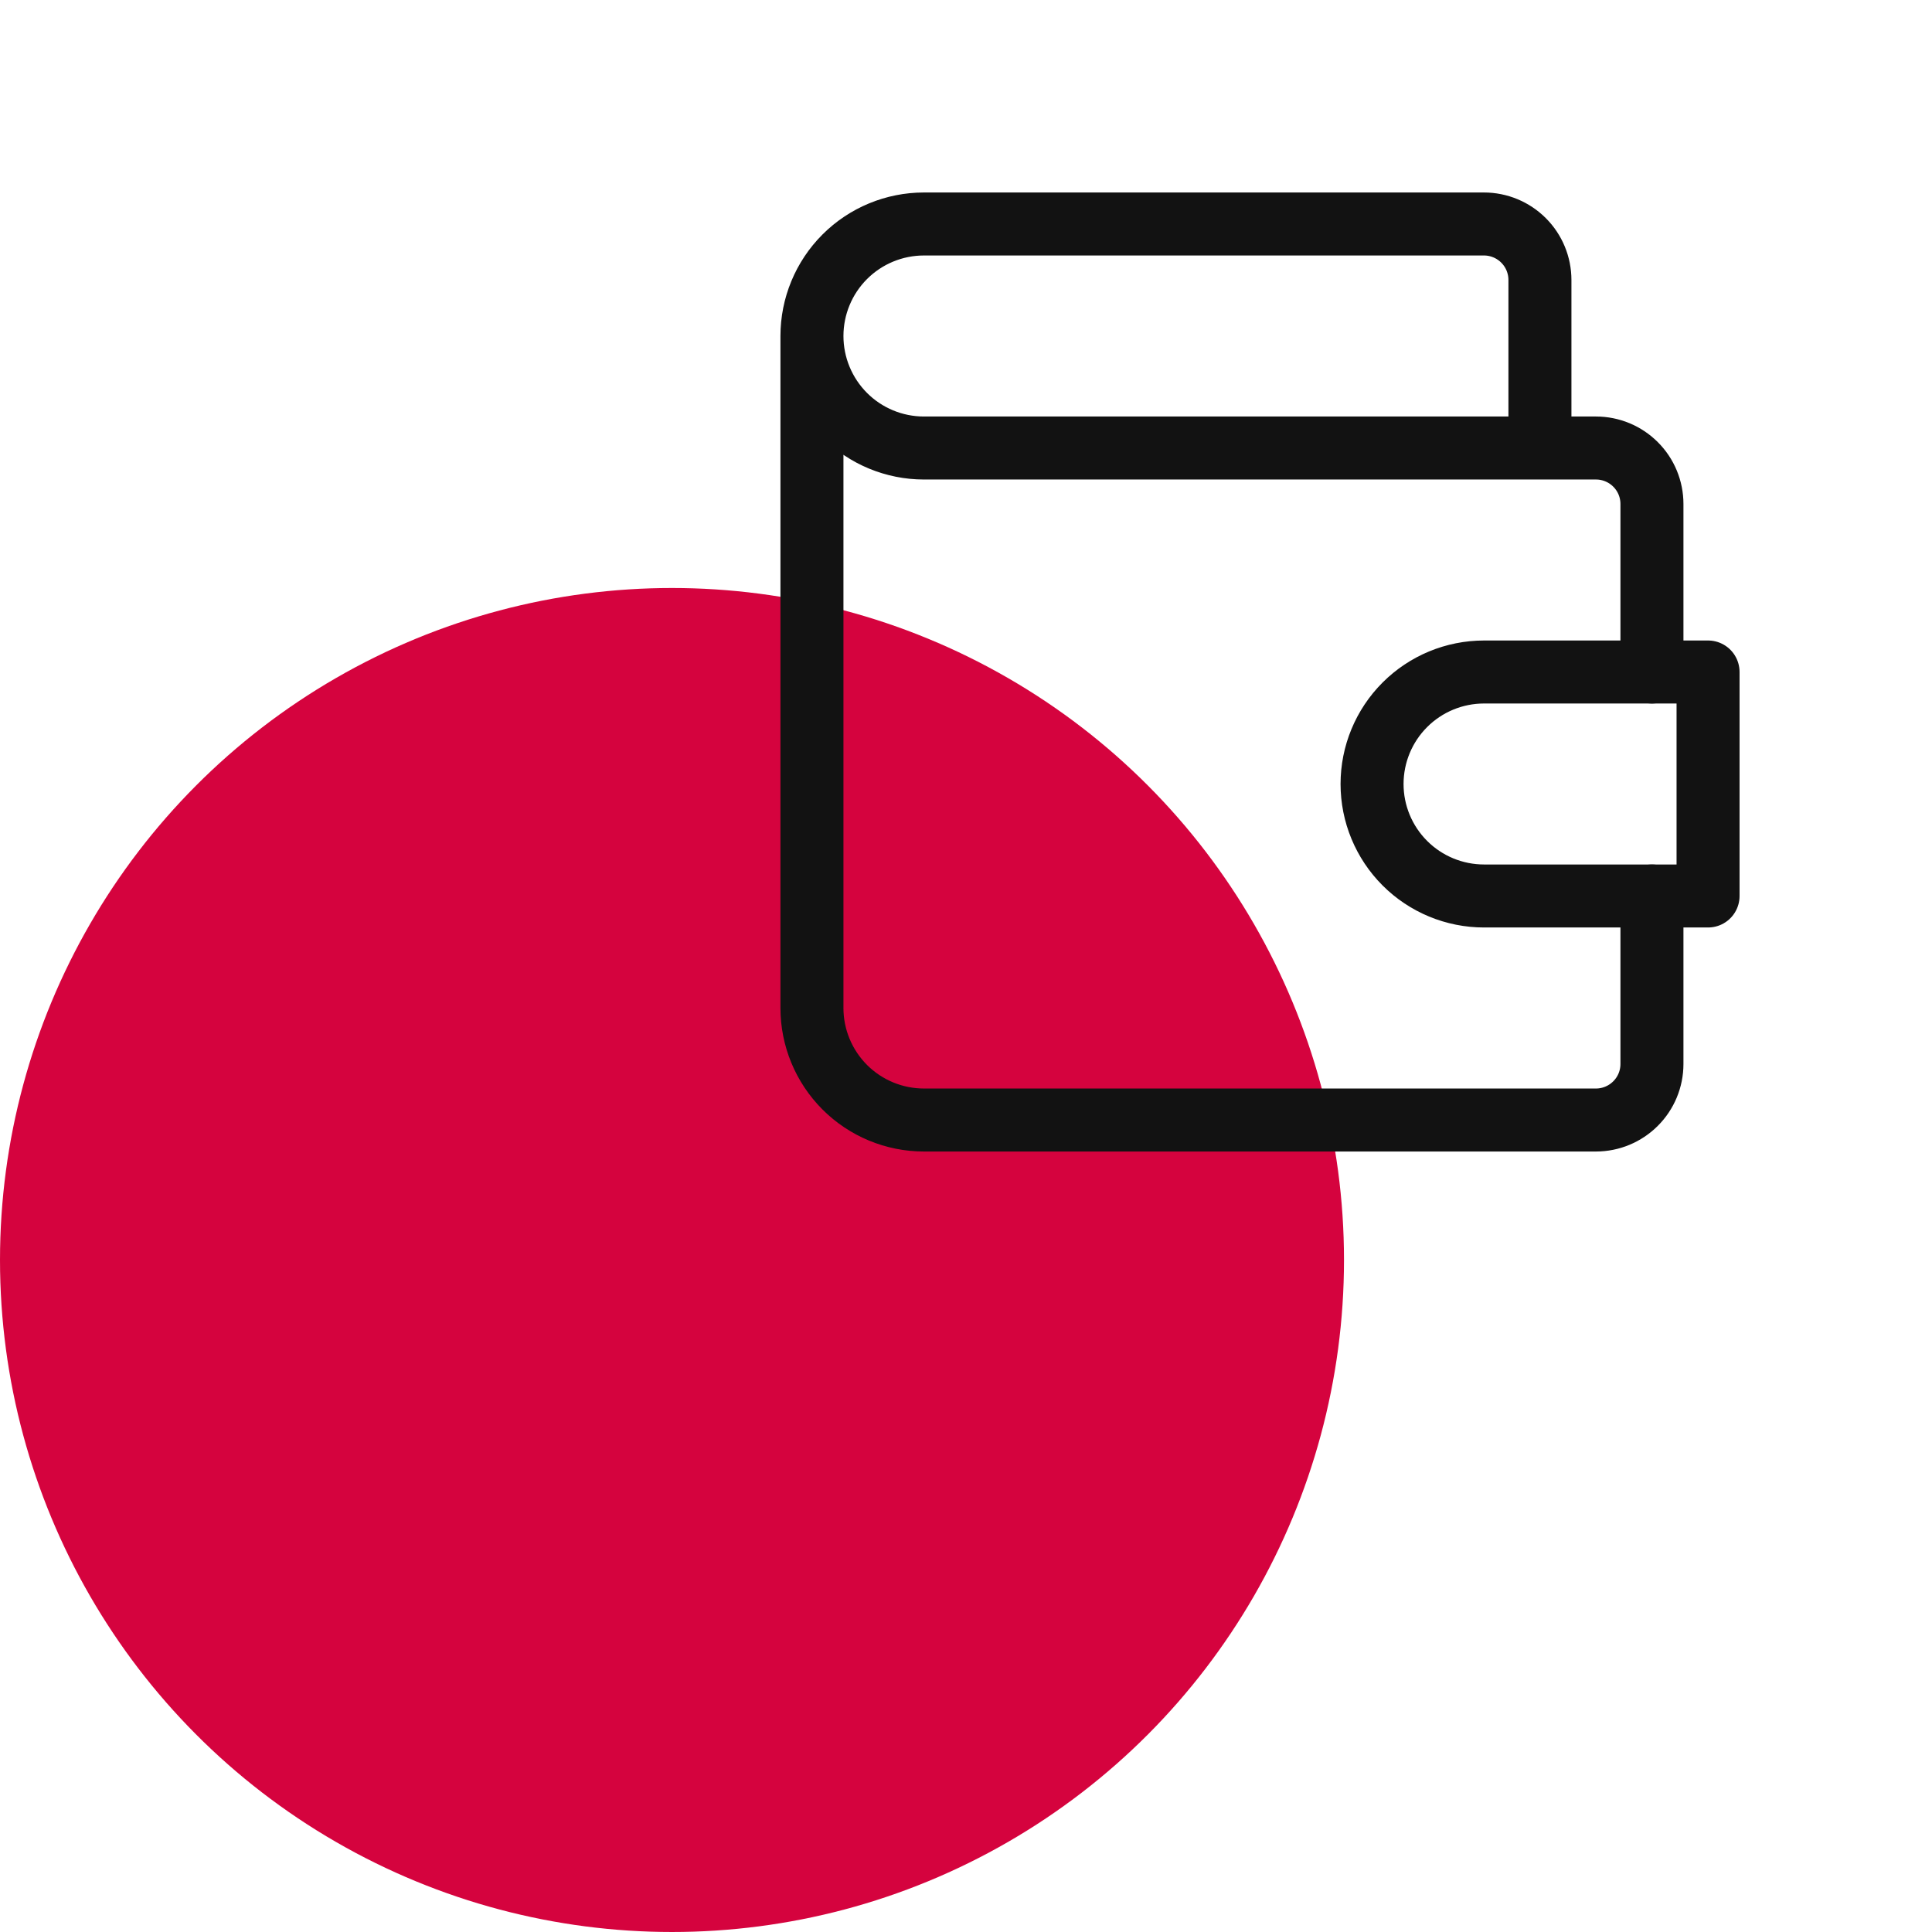 <svg width="46" height="46" viewBox="0 0 46 46" fill="none" xmlns="http://www.w3.org/2000/svg">
<circle cx="16" cy="30" r="16" fill="#D5033E"/>
<g clip-path="url(#clip0_2785_6882)">
<path d="M36.665 10.667V6.667C36.665 6.313 36.525 5.974 36.275 5.724C36.025 5.474 35.686 5.333 35.332 5.333H21.999C21.291 5.333 20.613 5.614 20.113 6.114C19.613 6.614 19.332 7.293 19.332 8C19.332 8.707 19.613 9.385 20.113 9.886C20.613 10.386 21.291 10.667 21.999 10.667H37.999C38.352 10.667 38.691 10.807 38.941 11.057C39.192 11.307 39.332 11.646 39.332 12V16M39.332 21.333V25.333C39.332 25.687 39.192 26.026 38.941 26.276C38.691 26.526 38.352 26.667 37.999 26.667H21.999C21.291 26.667 20.613 26.386 20.113 25.886C19.613 25.385 19.332 24.707 19.332 24V8" stroke="#121212" stroke-width="1.5" stroke-linecap="round" stroke-linejoin="round"/>
<path d="M40.668 16V21.333H35.335C34.627 21.333 33.949 21.052 33.449 20.552C32.949 20.052 32.668 19.374 32.668 18.667C32.668 17.959 32.949 17.281 33.449 16.781C33.949 16.281 34.627 16 35.335 16H40.668Z" stroke="#121212" stroke-width="1.5" stroke-linecap="round" stroke-linejoin="round"/>
</g>
<defs>
<clipPath id="clip0_2785_6882">
<rect width="32" height="32" fill="white" transform="translate(14)"/>
</clipPath>
</defs>
</svg>
